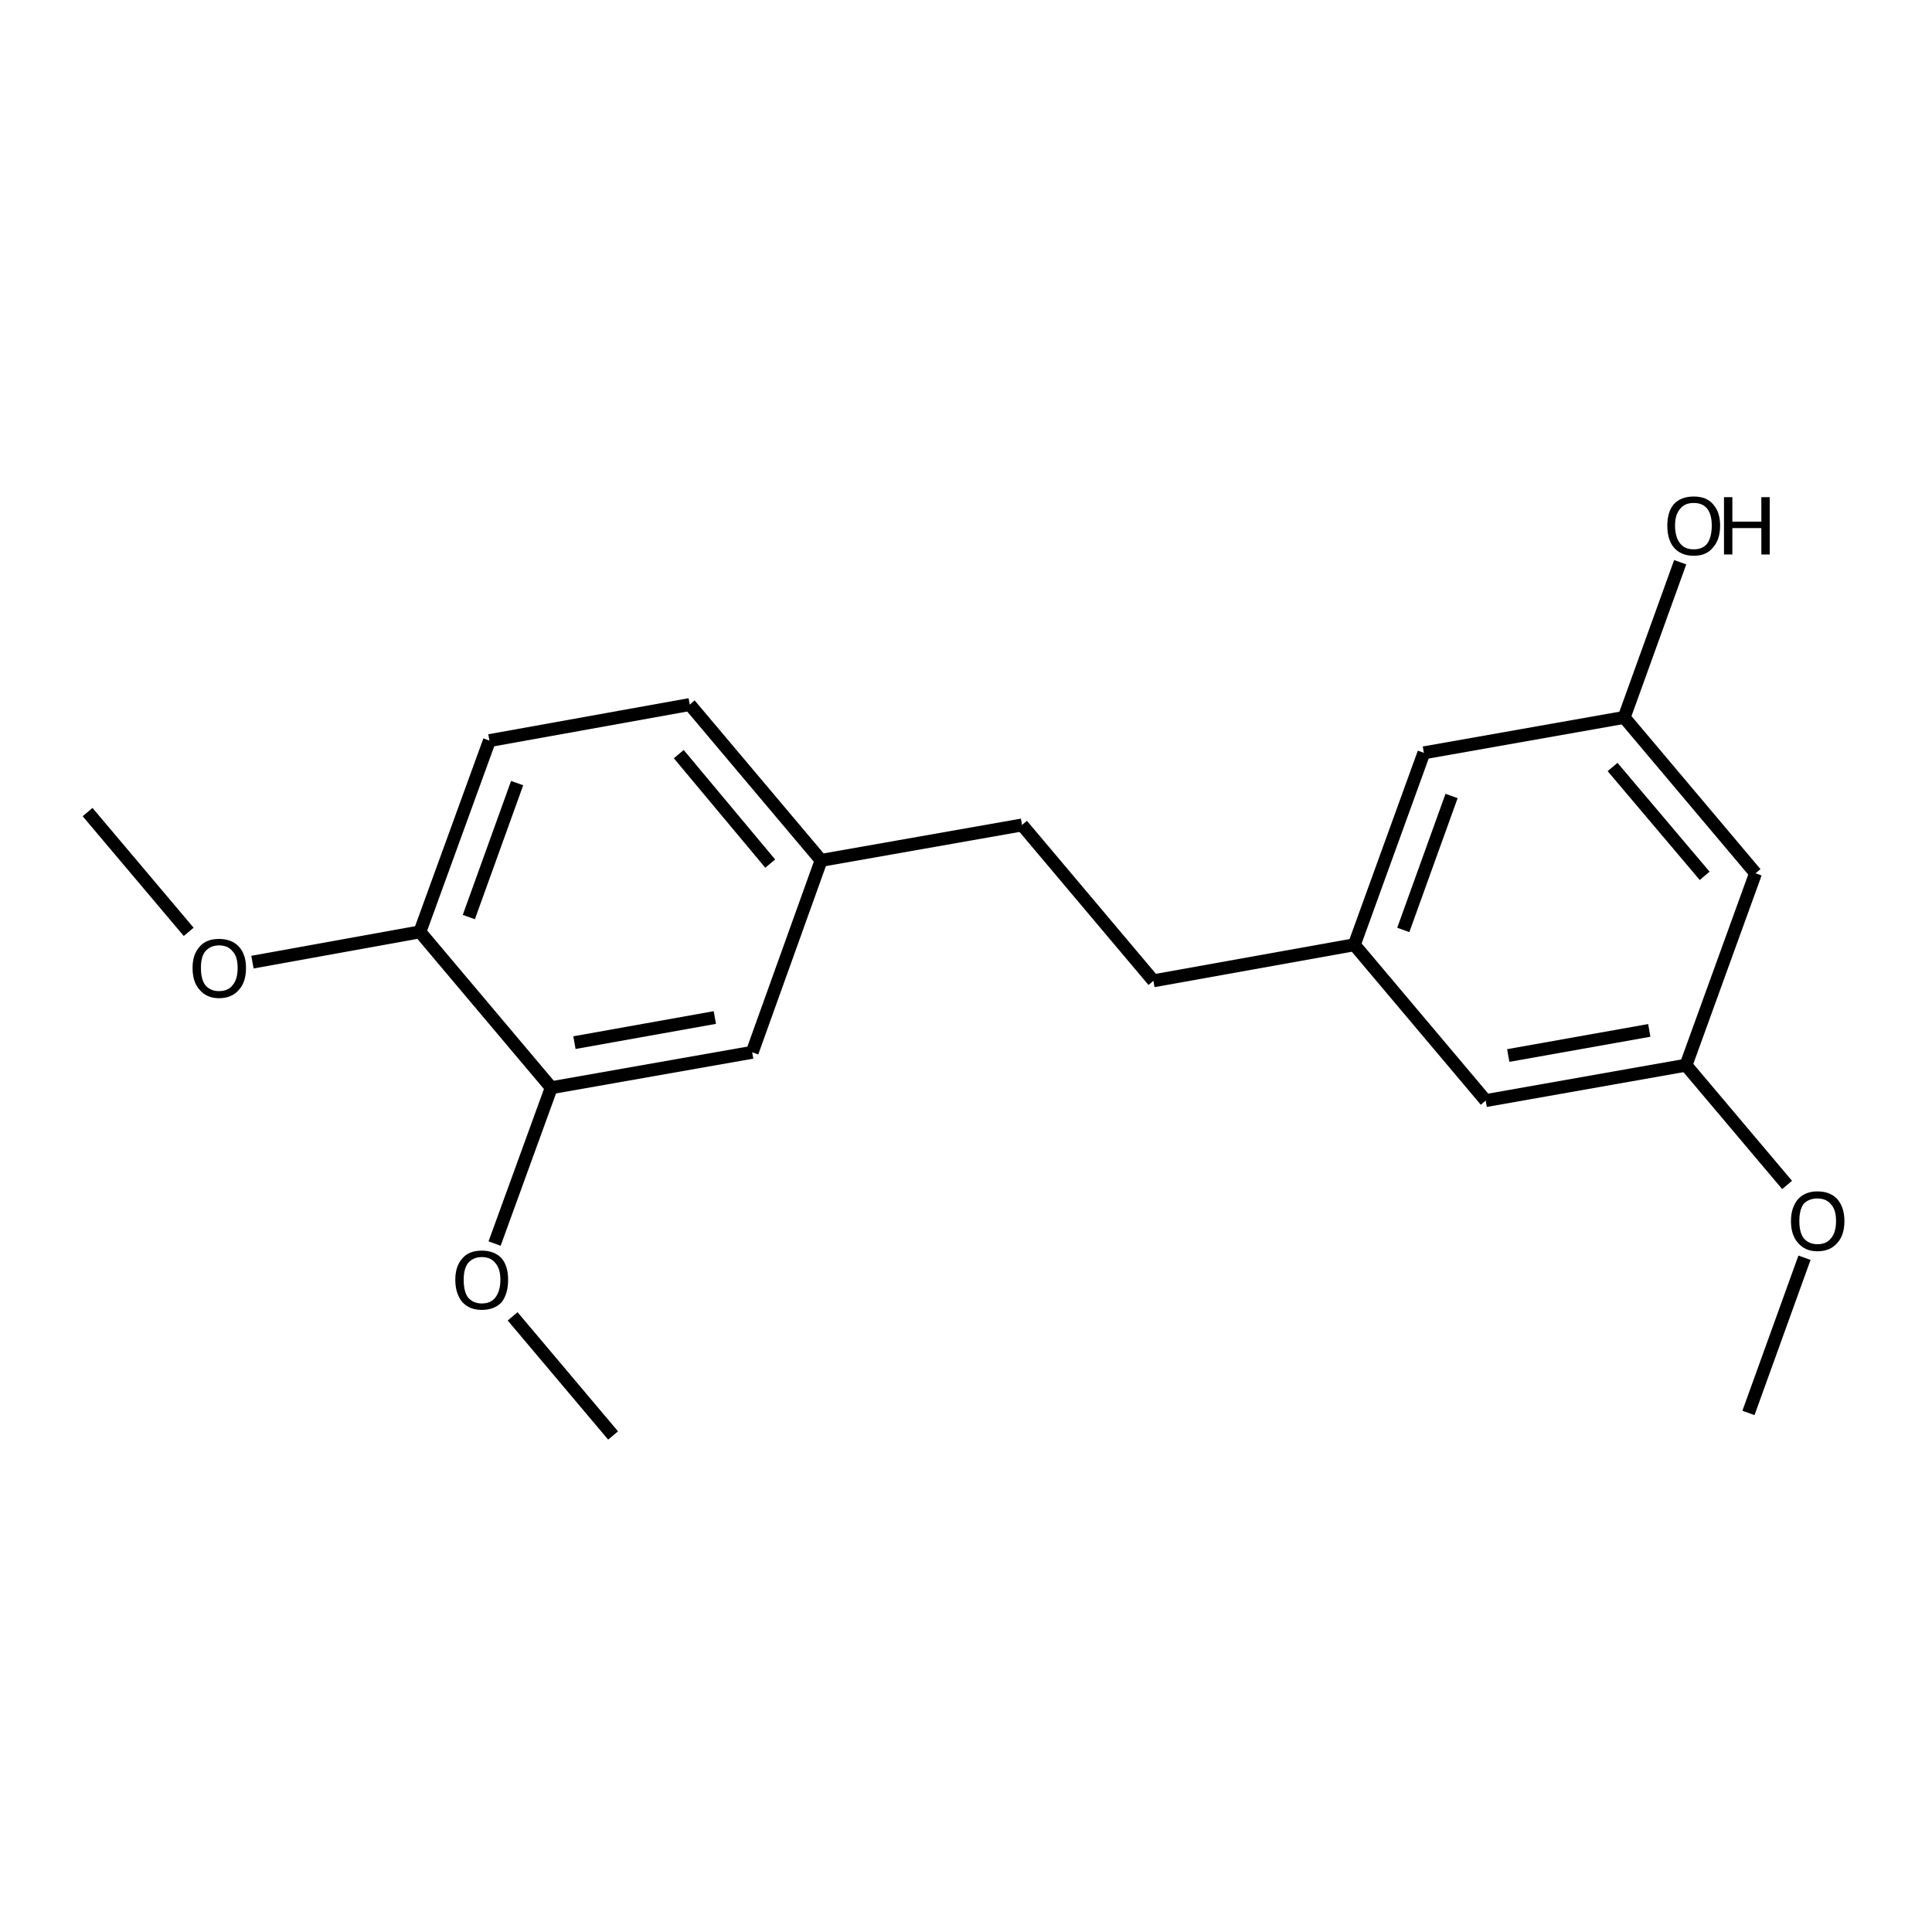 <?xml version='1.0' encoding='iso-8859-1'?>
<svg version='1.1' baseProfile='full'
              xmlns='http://www.w3.org/2000/svg'
                      xmlns:rdkit='http://www.rdkit.org/xml'
                      xmlns:xlink='http://www.w3.org/1999/xlink'
                  xml:space='preserve'
width='300px' height='300px' viewBox='0 0 300 300'>
<!-- END OF HEADER -->
<path class='bond-0 atom-0 atom-1' d='M 271.5,219.4 L 280.2,195.3' style='fill:none;fill-rule:evenodd;stroke:#000000;stroke-width:2.0px;stroke-linecap:butt;stroke-linejoin:miter;stroke-opacity:1' />
<path class='bond-1 atom-1 atom-2' d='M 277.5,184.0 L 261.8,165.4' style='fill:none;fill-rule:evenodd;stroke:#000000;stroke-width:2.0px;stroke-linecap:butt;stroke-linejoin:miter;stroke-opacity:1' />
<path class='bond-2 atom-2 atom-3' d='M 261.8,165.4 L 230.7,170.9' style='fill:none;fill-rule:evenodd;stroke:#000000;stroke-width:2.0px;stroke-linecap:butt;stroke-linejoin:miter;stroke-opacity:1' />
<path class='bond-2 atom-2 atom-3' d='M 256.1,160.0 L 234.2,163.9' style='fill:none;fill-rule:evenodd;stroke:#000000;stroke-width:2.0px;stroke-linecap:butt;stroke-linejoin:miter;stroke-opacity:1' />
<path class='bond-3 atom-3 atom-4' d='M 230.7,170.9 L 210.3,146.7' style='fill:none;fill-rule:evenodd;stroke:#000000;stroke-width:2.0px;stroke-linecap:butt;stroke-linejoin:miter;stroke-opacity:1' />
<path class='bond-4 atom-4 atom-5' d='M 210.3,146.7 L 179.1,152.3' style='fill:none;fill-rule:evenodd;stroke:#000000;stroke-width:2.0px;stroke-linecap:butt;stroke-linejoin:miter;stroke-opacity:1' />
<path class='bond-5 atom-5 atom-6' d='M 179.1,152.3 L 158.7,128.1' style='fill:none;fill-rule:evenodd;stroke:#000000;stroke-width:2.0px;stroke-linecap:butt;stroke-linejoin:miter;stroke-opacity:1' />
<path class='bond-6 atom-6 atom-7' d='M 158.7,128.1 L 127.5,133.6' style='fill:none;fill-rule:evenodd;stroke:#000000;stroke-width:2.0px;stroke-linecap:butt;stroke-linejoin:miter;stroke-opacity:1' />
<path class='bond-7 atom-7 atom-8' d='M 127.5,133.6 L 107.1,109.4' style='fill:none;fill-rule:evenodd;stroke:#000000;stroke-width:2.0px;stroke-linecap:butt;stroke-linejoin:miter;stroke-opacity:1' />
<path class='bond-7 atom-7 atom-8' d='M 119.6,134.1 L 105.4,117.1' style='fill:none;fill-rule:evenodd;stroke:#000000;stroke-width:2.0px;stroke-linecap:butt;stroke-linejoin:miter;stroke-opacity:1' />
<path class='bond-8 atom-8 atom-9' d='M 107.1,109.4 L 76.0,115.0' style='fill:none;fill-rule:evenodd;stroke:#000000;stroke-width:2.0px;stroke-linecap:butt;stroke-linejoin:miter;stroke-opacity:1' />
<path class='bond-9 atom-9 atom-10' d='M 76.0,115.0 L 65.2,144.7' style='fill:none;fill-rule:evenodd;stroke:#000000;stroke-width:2.0px;stroke-linecap:butt;stroke-linejoin:miter;stroke-opacity:1' />
<path class='bond-9 atom-9 atom-10' d='M 80.3,121.6 L 72.8,142.4' style='fill:none;fill-rule:evenodd;stroke:#000000;stroke-width:2.0px;stroke-linecap:butt;stroke-linejoin:miter;stroke-opacity:1' />
<path class='bond-10 atom-10 atom-11' d='M 65.2,144.7 L 85.6,168.9' style='fill:none;fill-rule:evenodd;stroke:#000000;stroke-width:2.0px;stroke-linecap:butt;stroke-linejoin:miter;stroke-opacity:1' />
<path class='bond-11 atom-11 atom-12' d='M 85.6,168.9 L 116.8,163.4' style='fill:none;fill-rule:evenodd;stroke:#000000;stroke-width:2.0px;stroke-linecap:butt;stroke-linejoin:miter;stroke-opacity:1' />
<path class='bond-11 atom-11 atom-12' d='M 89.2,161.9 L 111.0,158.0' style='fill:none;fill-rule:evenodd;stroke:#000000;stroke-width:2.0px;stroke-linecap:butt;stroke-linejoin:miter;stroke-opacity:1' />
<path class='bond-12 atom-11 atom-13' d='M 85.6,168.9 L 76.8,193.1' style='fill:none;fill-rule:evenodd;stroke:#000000;stroke-width:2.0px;stroke-linecap:butt;stroke-linejoin:miter;stroke-opacity:1' />
<path class='bond-13 atom-13 atom-14' d='M 79.6,204.4 L 95.2,222.9' style='fill:none;fill-rule:evenodd;stroke:#000000;stroke-width:2.0px;stroke-linecap:butt;stroke-linejoin:miter;stroke-opacity:1' />
<path class='bond-14 atom-10 atom-15' d='M 65.2,144.7 L 39.2,149.4' style='fill:none;fill-rule:evenodd;stroke:#000000;stroke-width:2.0px;stroke-linecap:butt;stroke-linejoin:miter;stroke-opacity:1' />
<path class='bond-15 atom-15 atom-16' d='M 29.3,144.7 L 13.6,126.1' style='fill:none;fill-rule:evenodd;stroke:#000000;stroke-width:2.0px;stroke-linecap:butt;stroke-linejoin:miter;stroke-opacity:1' />
<path class='bond-16 atom-4 atom-17' d='M 210.3,146.7 L 221.1,116.9' style='fill:none;fill-rule:evenodd;stroke:#000000;stroke-width:2.0px;stroke-linecap:butt;stroke-linejoin:miter;stroke-opacity:1' />
<path class='bond-16 atom-4 atom-17' d='M 217.9,144.4 L 225.4,123.6' style='fill:none;fill-rule:evenodd;stroke:#000000;stroke-width:2.0px;stroke-linecap:butt;stroke-linejoin:miter;stroke-opacity:1' />
<path class='bond-17 atom-17 atom-18' d='M 221.1,116.9 L 252.2,111.4' style='fill:none;fill-rule:evenodd;stroke:#000000;stroke-width:2.0px;stroke-linecap:butt;stroke-linejoin:miter;stroke-opacity:1' />
<path class='bond-18 atom-18 atom-19' d='M 252.2,111.4 L 272.6,135.6' style='fill:none;fill-rule:evenodd;stroke:#000000;stroke-width:2.0px;stroke-linecap:butt;stroke-linejoin:miter;stroke-opacity:1' />
<path class='bond-18 atom-18 atom-19' d='M 250.4,119.1 L 264.7,136.0' style='fill:none;fill-rule:evenodd;stroke:#000000;stroke-width:2.0px;stroke-linecap:butt;stroke-linejoin:miter;stroke-opacity:1' />
<path class='bond-19 atom-18 atom-20' d='M 252.2,111.4 L 260.9,87.3' style='fill:none;fill-rule:evenodd;stroke:#000000;stroke-width:2.0px;stroke-linecap:butt;stroke-linejoin:miter;stroke-opacity:1' />
<path class='bond-20 atom-19 atom-2' d='M 272.6,135.6 L 261.8,165.4' style='fill:none;fill-rule:evenodd;stroke:#000000;stroke-width:2.0px;stroke-linecap:butt;stroke-linejoin:miter;stroke-opacity:1' />
<path class='bond-21 atom-12 atom-7' d='M 116.8,163.4 L 127.5,133.6' style='fill:none;fill-rule:evenodd;stroke:#000000;stroke-width:2.0px;stroke-linecap:butt;stroke-linejoin:miter;stroke-opacity:1' />
<path class='atom-1' d='M 278.1 189.6
Q 278.1 187.5, 279.2 186.2
Q 280.3 185.0, 282.2 185.0
Q 284.2 185.0, 285.3 186.2
Q 286.4 187.5, 286.4 189.6
Q 286.4 191.8, 285.3 193.0
Q 284.2 194.3, 282.2 194.3
Q 280.3 194.3, 279.2 193.0
Q 278.1 191.8, 278.1 189.6
M 282.2 193.2
Q 283.6 193.2, 284.3 192.3
Q 285.1 191.4, 285.1 189.6
Q 285.1 187.8, 284.3 187.0
Q 283.6 186.1, 282.2 186.1
Q 280.9 186.1, 280.1 186.9
Q 279.4 187.8, 279.4 189.6
Q 279.4 191.4, 280.1 192.3
Q 280.9 193.2, 282.2 193.2
' fill='#000000'/>
<path class='atom-13' d='M 70.7 198.7
Q 70.7 196.6, 71.8 195.4
Q 72.8 194.2, 74.8 194.2
Q 76.8 194.2, 77.9 195.4
Q 78.9 196.6, 78.9 198.7
Q 78.9 200.9, 77.9 202.2
Q 76.8 203.4, 74.8 203.4
Q 72.9 203.4, 71.8 202.2
Q 70.7 200.9, 70.7 198.7
M 74.8 202.4
Q 76.2 202.4, 76.9 201.5
Q 77.7 200.5, 77.7 198.7
Q 77.7 197.0, 76.9 196.1
Q 76.2 195.2, 74.8 195.2
Q 73.5 195.2, 72.7 196.1
Q 72.0 197.0, 72.0 198.7
Q 72.0 200.6, 72.7 201.5
Q 73.5 202.4, 74.8 202.4
' fill='#000000'/>
<path class='atom-15' d='M 29.9 150.3
Q 29.9 148.2, 31.0 147.0
Q 32.0 145.8, 34.0 145.8
Q 36.0 145.8, 37.1 147.0
Q 38.2 148.2, 38.2 150.3
Q 38.2 152.5, 37.1 153.7
Q 36.0 155.0, 34.0 155.0
Q 32.1 155.0, 31.0 153.7
Q 29.9 152.5, 29.9 150.3
M 34.0 153.9
Q 35.4 153.9, 36.1 153.0
Q 36.9 152.1, 36.9 150.3
Q 36.9 148.5, 36.1 147.7
Q 35.4 146.8, 34.0 146.8
Q 32.7 146.8, 31.9 147.7
Q 31.2 148.5, 31.2 150.3
Q 31.2 152.1, 31.9 153.0
Q 32.7 153.9, 34.0 153.9
' fill='#000000'/>
<path class='atom-20' d='M 258.9 81.6
Q 258.9 79.5, 259.9 78.3
Q 261.0 77.1, 263.0 77.1
Q 265.0 77.1, 266.0 78.3
Q 267.1 79.5, 267.1 81.6
Q 267.1 83.8, 266.0 85.0
Q 265.0 86.3, 263.0 86.3
Q 261.0 86.3, 259.9 85.0
Q 258.9 83.8, 258.9 81.6
M 263.0 85.3
Q 264.4 85.3, 265.1 84.4
Q 265.8 83.4, 265.8 81.6
Q 265.8 79.9, 265.1 79.0
Q 264.4 78.1, 263.0 78.1
Q 261.6 78.1, 260.9 79.0
Q 260.1 79.9, 260.1 81.6
Q 260.1 83.4, 260.9 84.4
Q 261.6 85.3, 263.0 85.3
' fill='#000000'/>
<path class='atom-20' d='M 267.7 77.2
L 269.0 77.2
L 269.0 81.0
L 273.5 81.0
L 273.5 77.2
L 274.8 77.2
L 274.8 86.1
L 273.5 86.1
L 273.5 82.0
L 269.0 82.0
L 269.0 86.1
L 267.7 86.1
L 267.7 77.2
' fill='#000000'/>
</svg>
